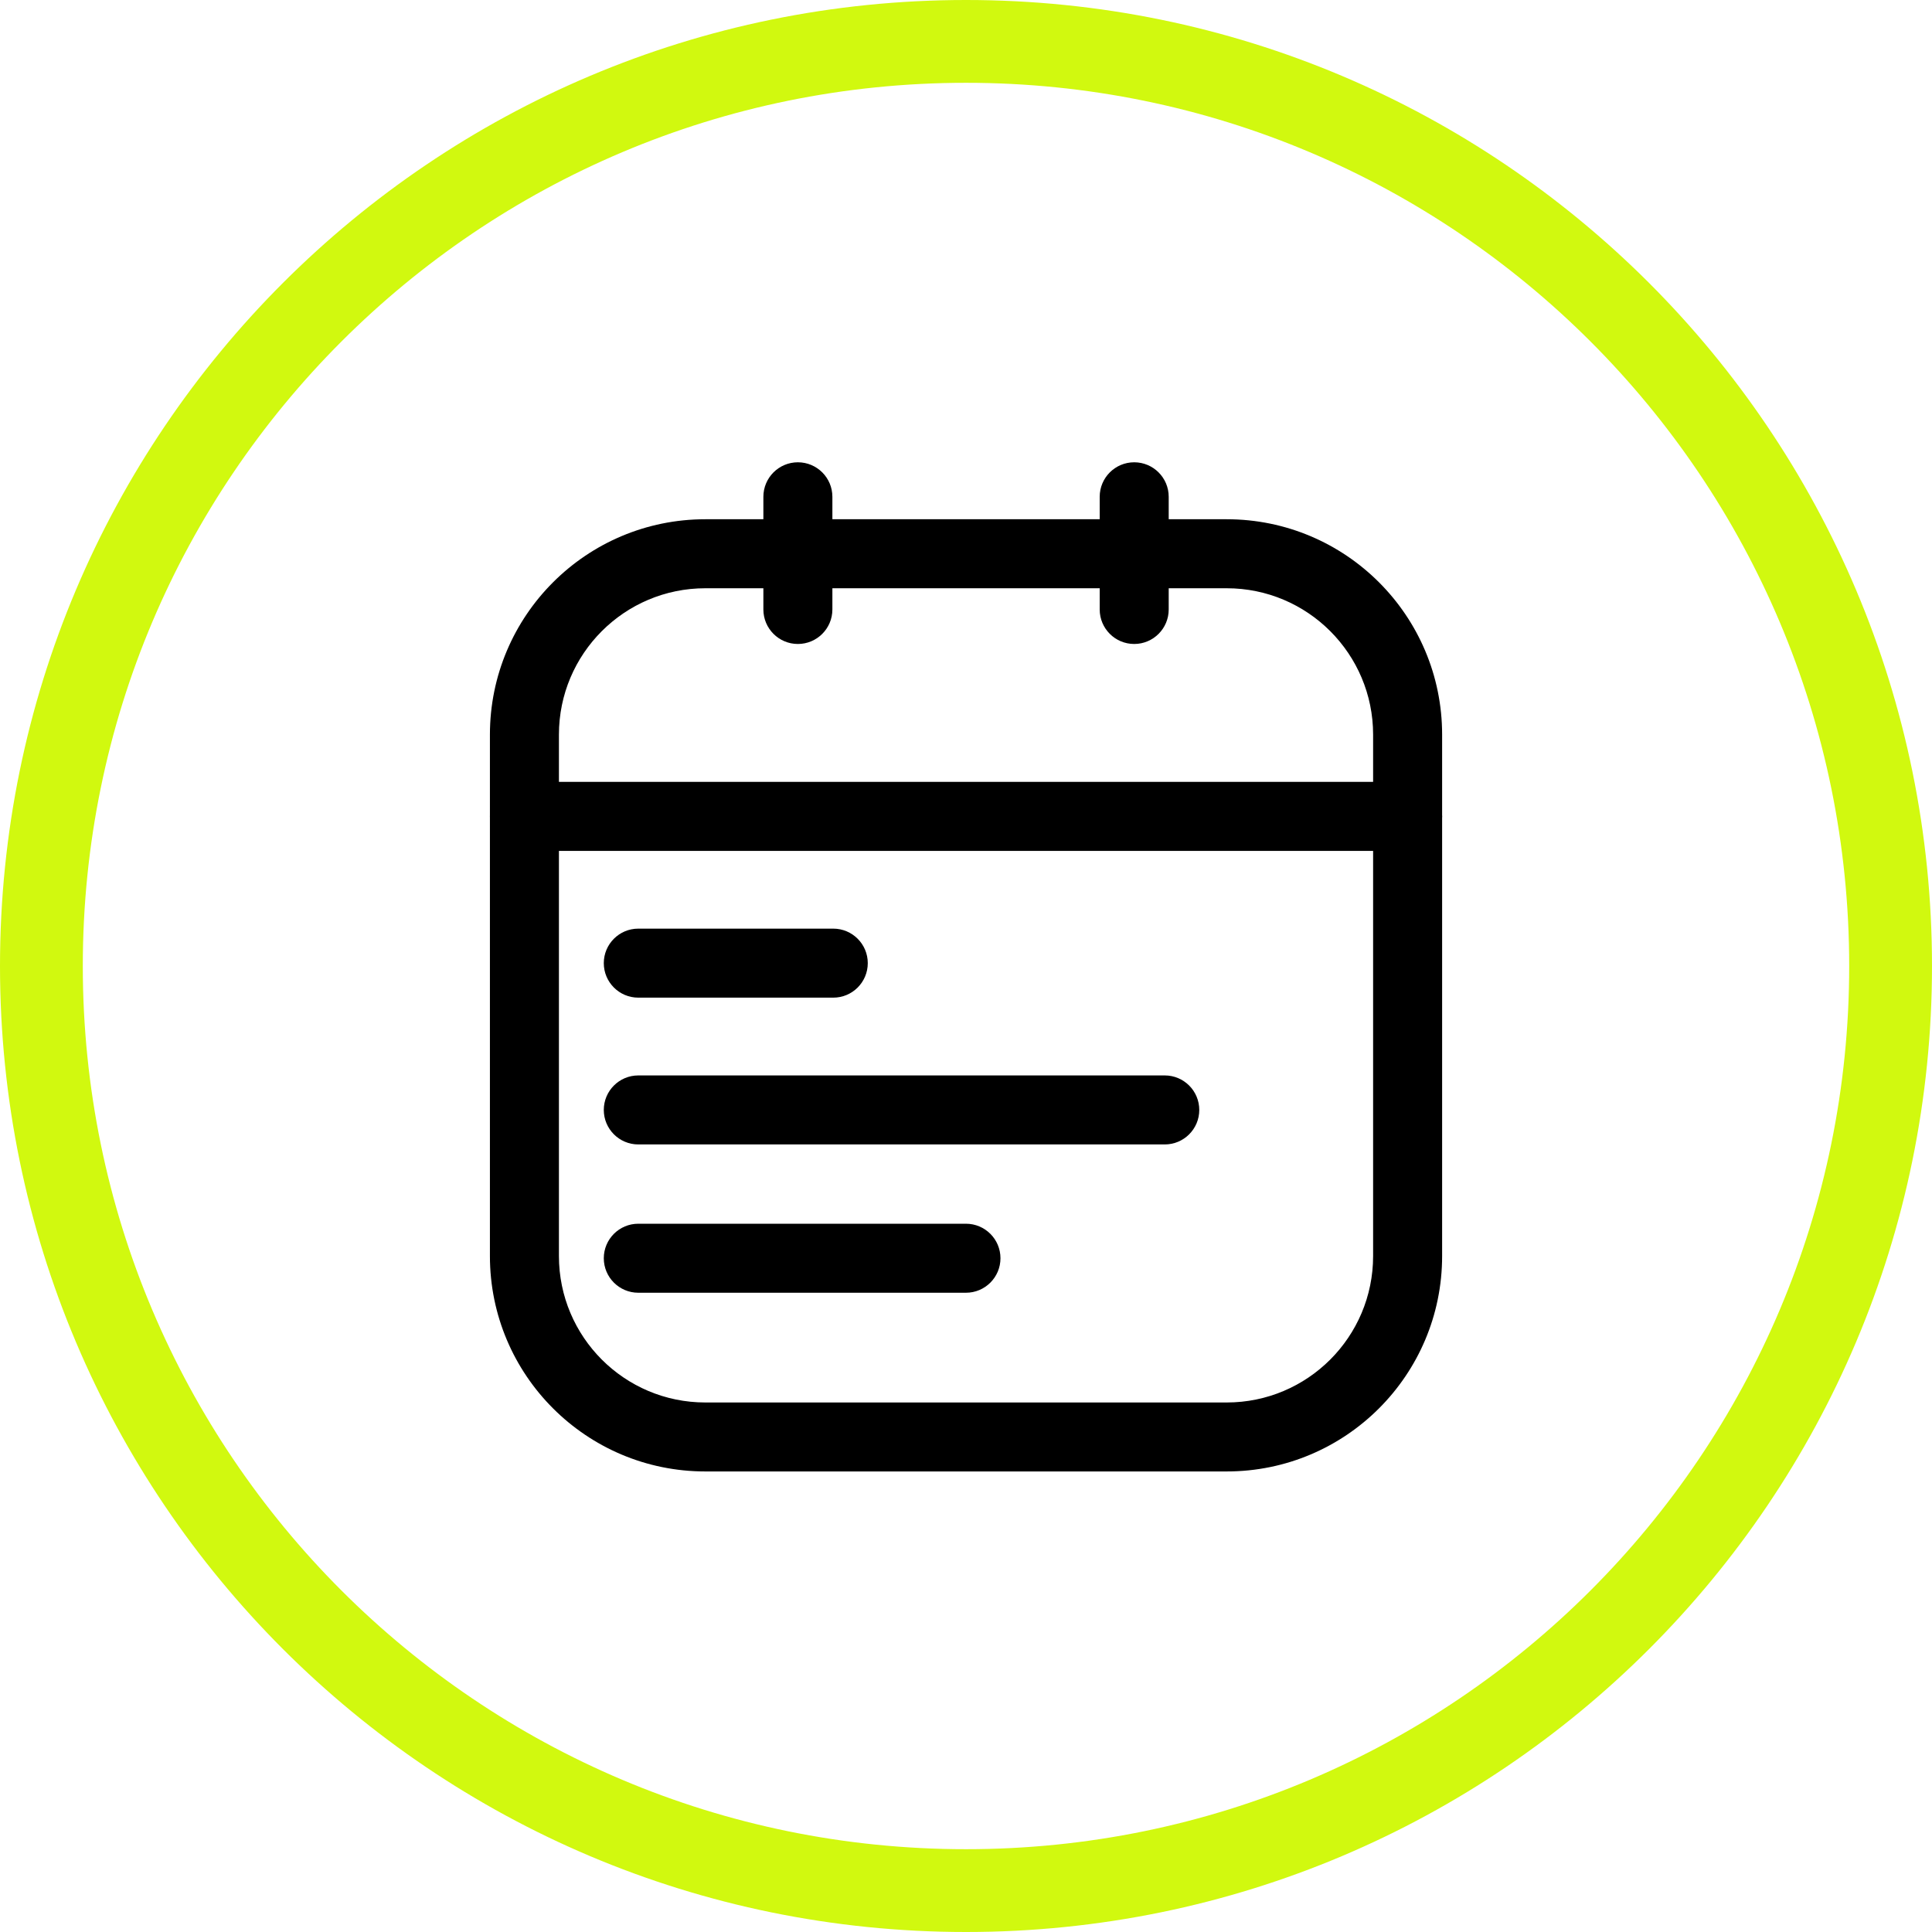 <svg width="50" height="50" viewBox="0 0 50 50" fill="none" xmlns="http://www.w3.org/2000/svg">
    <path fill-rule="evenodd" clip-rule="evenodd" d="M25 47.857C37.624 47.857 47.857 37.624 47.857 25C47.857 12.376 37.624 2.143 25 2.143C12.376 2.143 2.143 12.376 2.143 25C2.143 37.624 12.376 47.857 25 47.857ZM25 50C38.807 50 50 38.807 50 25C50 11.193 38.807 0 25 0C11.193 0 0 11.193 0 25C0 38.807 11.193 50 25 50Z" fill="#D1F90F"/>
    <path fill-rule="evenodd" clip-rule="evenodd" d="M18.254 15.224C16.161 15.224 14.465 16.921 14.465 19.013V32.506C14.465 34.599 16.161 36.296 18.254 36.296H31.747C33.84 36.296 35.536 34.599 35.536 32.506V19.013C35.536 16.921 33.84 15.224 31.747 15.224H18.254ZM12.679 19.013C12.679 15.934 15.175 13.438 18.254 13.438H31.747C34.826 13.438 37.322 15.934 37.322 19.013V32.506C37.322 35.585 34.826 38.081 31.747 38.081H18.254C15.175 38.081 12.679 35.585 12.679 32.506V19.013Z" fill="black"/>
    <path fill-rule="evenodd" clip-rule="evenodd" d="M12.679 21.128C12.679 20.635 13.079 20.235 13.572 20.235H36.429C36.922 20.235 37.322 20.635 37.322 21.128C37.322 21.621 36.922 22.021 36.429 22.021H13.572C13.079 22.021 12.679 21.621 12.679 21.128Z" fill="black"/>
    <path fill-rule="evenodd" clip-rule="evenodd" d="M20.649 11.964C21.142 11.964 21.542 12.364 21.542 12.857V15.773C21.542 16.266 21.142 16.666 20.649 16.666C20.156 16.666 19.756 16.266 19.756 15.773V12.857C19.756 12.364 20.156 11.964 20.649 11.964Z" fill="black"/>
    <path fill-rule="evenodd" clip-rule="evenodd" d="M29.353 11.964C29.846 11.964 30.246 12.364 30.246 12.857V15.773C30.246 16.266 29.846 16.666 29.353 16.666C28.86 16.666 28.46 16.266 28.46 15.773V12.857C28.46 12.364 28.86 11.964 29.353 11.964Z" fill="black"/>
    <path fill-rule="evenodd" clip-rule="evenodd" d="M15.626 24.926C15.626 24.433 16.026 24.033 16.519 24.033H21.565C22.058 24.033 22.458 24.433 22.458 24.926C22.458 25.419 22.058 25.819 21.565 25.819H16.519C16.026 25.819 15.626 25.419 15.626 24.926Z" fill="black"/>
    <path fill-rule="evenodd" clip-rule="evenodd" d="M15.626 28.725C15.626 28.232 16.026 27.832 16.519 27.832H30.144C30.637 27.832 31.037 28.232 31.037 28.725C31.037 29.218 30.637 29.618 30.144 29.618H16.519C16.026 29.618 15.626 29.218 15.626 28.725Z" fill="black"/>
    <path fill-rule="evenodd" clip-rule="evenodd" d="M15.626 32.563C15.626 32.07 16.026 31.67 16.519 31.67H24.999C25.492 31.67 25.892 32.07 25.892 32.563C25.892 33.056 25.492 33.456 24.999 33.456H16.519C16.026 33.456 15.626 33.056 15.626 32.563Z" fill="black"/>
    </svg>
    